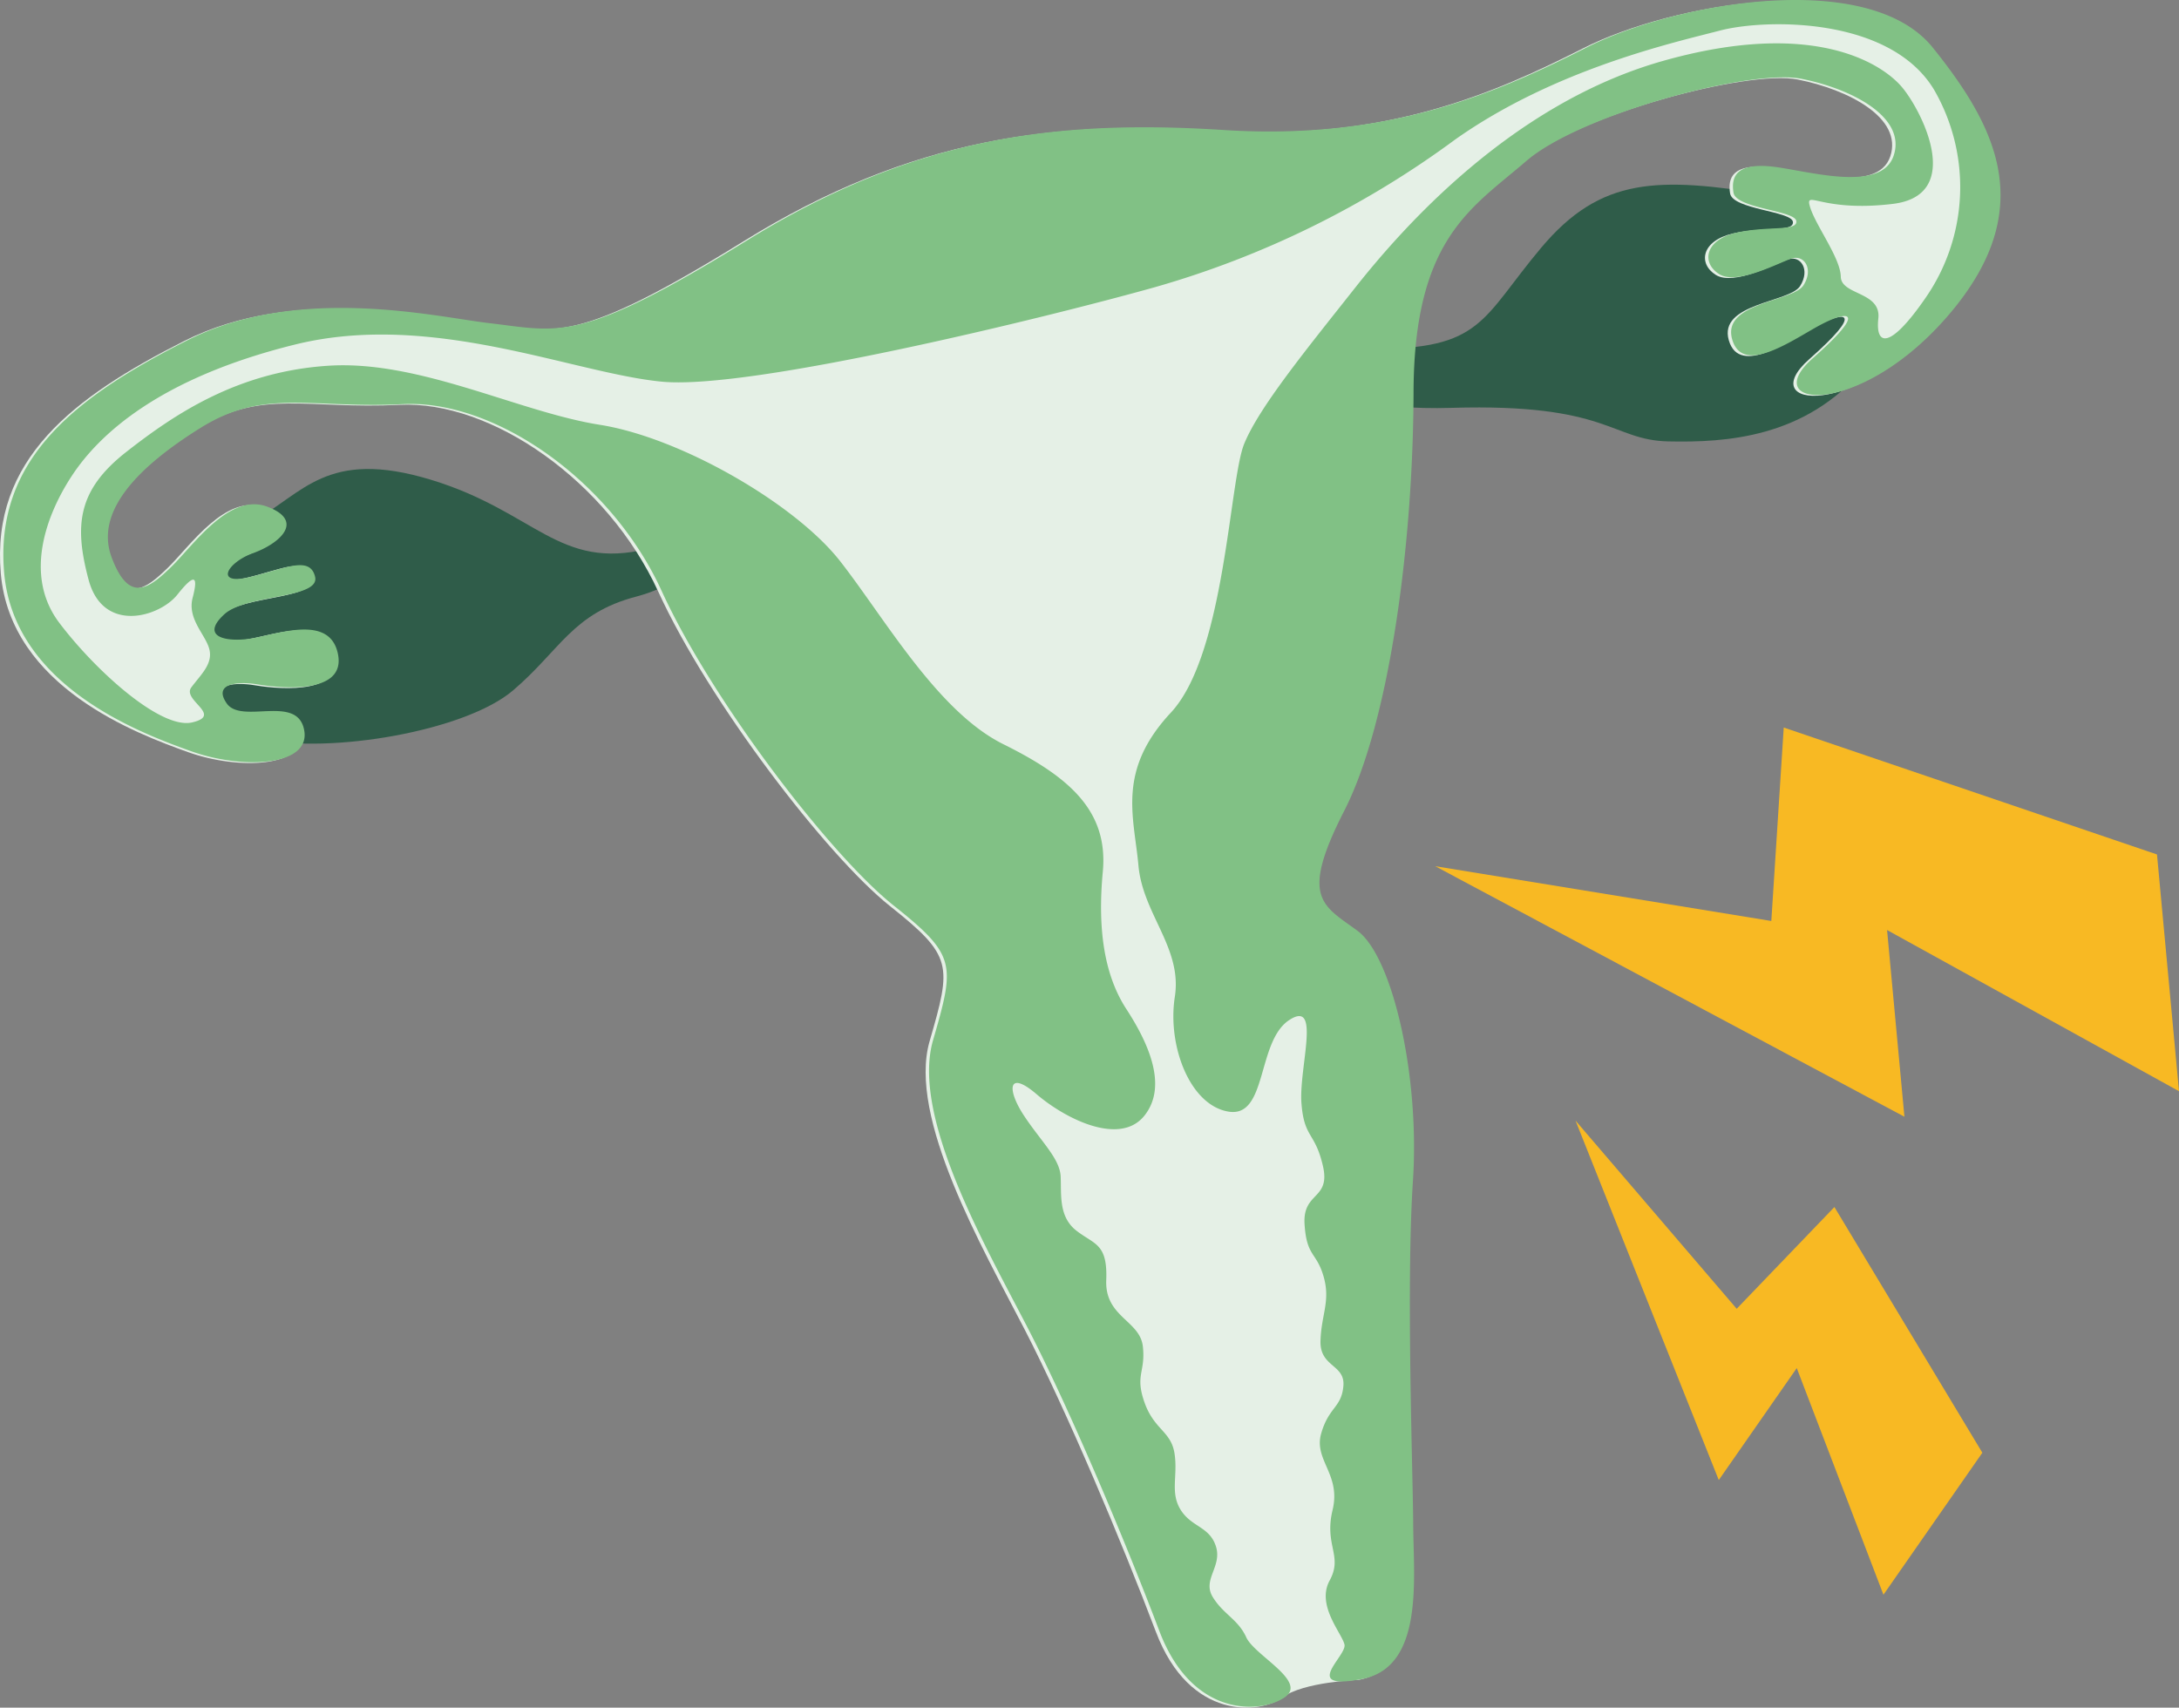 <svg id="Gruppe_215" data-name="Gruppe 215" xmlns="http://www.w3.org/2000/svg" width="157.081" height="123.125" viewBox="0 0 157.081 123.125">
  <rect x="0" y="0" width="157.081" height="123.125" fill="#808080" stroke="none"/>
  <path id="Pfad_417" data-name="Pfad 417" d="M46.677,106.164c3.583-1.921,5.262-5.254,12.8-2.964s9.224,6.573,15.675,4.973,3.73,2.243-.874,3.455-5.457,3.851-8.882,6.768S52.236,123,47.13,121.882s-7.158-12.124-.453-15.718" transform="translate(-28.419 -68.61)" fill="#2f5c49"/>
  <path id="Pfad_418" data-name="Pfad 418" d="M318.636,41.07c-8.068-1.322-12.172-1.3-16.468,3.813s-4.232,7.361-12.24,7.283-5.556,4.6,5.781,4.261,11.5,2.331,15.628,2.419,9.876-.249,14.079-5.259-6.779-12.517-6.779-12.517" transform="translate(-191.067 -27.019)" fill="#2f5c49"/>
  <path id="Pfad_419" data-name="Pfad 419" d="M97.944,121.237c4.49-.866,3.7-7.284,3.684-11.1s-.52-17.252-.018-24.839-1.483-16.161-4-18.011-4.188-2.331-.958-8.639,4.972-19.045,5-30.171,4.215-13.311,8.124-16.689S125.961,5.127,129.6,5.848s7.588,2.76,6.668,5.54-6.447,1.011-8.886.78-2.85.739-2.662,1.893,4.429,1.275,4.528,2.047-2.072.321-4.336.845-2.518,2.173-1.217,2.985,4.336-.845,5.224-1.13,1.6.742.845,1.934-5.916,1.228-5.136,3.909,4.51-.09,6.425-1.09,3.4-1.105-.625,2.45,3.347,4.419,9.82-3.154S143.711,9.351,139.086,3.6,120.46.382,114.144,3.588,99.937,10.31,88,9.545s-22.248.445-34.389,7.962-13.5,6.552-18.619,5.957c-3.777-.439-13.7-2.815-21.722,1.242S-.647,33.256.057,41.457s9.851,11.581,13.5,12.887,8.621,1.111,8.131-1.524-4.511-.39-5.586-1.933,1.072-1.563,2.192-1.373,6.429.93,5.833-2.158-4.721-1.3-6.588-1.1-3.2-.338-1.609-1.79,6.912-1.11,6.545-2.7-2.278-.548-4.773.029-1.563-1.072.313-1.745,3.768-2.306,1.018-3.343-5.33,2.787-6.946,4.357-3.031,2.613-4.272-.684S9.65,33.859,14.246,31s7.931-1.358,14.544-1.695S43.8,34.794,47.449,42.764,59.624,61.841,64.164,65.45s4.444,4.229,2.851,9.736,3.806,14.892,6.838,20.762,7.018,15.343,9.474,21.825,7.578,5.893,9.1,4.745,5.512-1.28,5.512-1.28" transform="translate(0 -0.114)" fill="#e5f0e6"/>
  <path id="Pfad_420" data-name="Pfad 420" d="M35.721,23.294c5.116.595,6.478,1.559,18.619-5.957S76.787,8.611,88.728,9.375s19.832-2.751,26.148-5.957,20.316-5.741,24.942.011,7.637,11.685,1.165,19.258-13.846,6.709-9.82,3.154,2.54-3.45.625-2.45-5.646,3.771-6.425,1.09,4.379-2.717,5.136-3.909.043-2.219-.845-1.934-3.923,1.942-5.224,1.13-1.047-2.461,1.217-2.985,4.435-.073,4.336-.845-4.341-.893-4.528-2.047.224-2.124,2.662-1.893,7.965,2,8.886-.78-3.027-4.819-6.668-5.54-15.912,2.559-19.821,5.937S102.42,17.178,102.39,28.3s-1.772,23.864-5,30.171-1.556,6.788.958,8.639,4.5,10.425,4,18.011,0,21.021.018,24.84.807,10.237-3.684,11.1-1.08-1.661-1.27-2.486-2.045-2.827-1.069-4.617-.408-2.512.212-5.087-1.374-3.592-.822-5.515,1.466-1.857,1.6-3.425-1.707-1.341-1.65-3.25.734-2.864.223-4.642-1.225-1.413-1.372-3.774,1.893-1.735,1.323-4.2-1.357-1.981-1.548-4.531,1.452-7.52-.886-5.981-1.562,7.047-4.36,6.6-4.43-4.762-3.881-8.281-2.308-5.952-2.624-9.471-1.579-6.819,2.338-11.019S89.1,34.65,90.182,32s4.506-6.83,7.978-11.227S109.475,7.491,120.323,4.406s15.8.163,17.243,1.837,4.583,7.826-.622,8.457-6.371-1.1-5.966.235,2.186,3.664,2.212,5.013,2.921,1.061,2.706,3.022.811,2.266,3.387-1.468a14.02,14.02,0,0,0,.628-15.037C136.727,1.18,127.738,1.352,124.494,2.2s-11.881,2.751-19.106,7.863A67.706,67.706,0,0,1,83.771,20.7c-7.807,2.19-29.141,7.428-35.552,6.821S31.653,22.4,21.765,24.841,7.606,31.4,5.722,34.229,2.173,41.472,4.759,44.9s7.311,7.714,9.578,7.189-.743-1.6-.056-2.525,1.55-1.674,1.307-2.725-1.614-2.187-1.211-3.734.181-1.842-1.1-.23S7.92,45.712,6.876,41.8s-.8-6.459,2.712-9.21,8.067-5.813,14.617-6.222,13.694,3.34,19.524,4.261,14.1,5.7,17.336,9.847S68.078,51.307,72.822,53.66s7.582,4.8,7.167,9.2.206,7.6,1.691,9.885,3.067,5.5,1.306,7.7-5.68.24-7.767-1.547-2.15-.339-.921,1.528,2.591,3.1,2.653,4.4-.164,2.906,1.146,3.917,2.243.914,2.14,3.567,2.429,2.9,2.639,4.766-.584,2.047.116,4.036,1.912,2.067,2.166,3.681-.337,2.826.449,4.078,2.086,1.19,2.54,2.638-1,2.383-.233,3.639,1.828,1.608,2.416,2.906,4.36,3.135,2.833,4.284-6.648,1.737-9.1-4.745-6.442-15.954-9.474-21.825-8.431-15.255-6.838-20.762S69.435,68.89,64.9,65.28,51.827,50.563,48.181,42.594,36.136,28.8,29.523,29.138s-9.948-1.162-14.544,1.694S7.3,36.911,8.545,40.208s2.656,2.253,4.273.684,4.2-5.393,6.946-4.357.857,2.67-1.019,3.343-2.808,2.323-.313,1.745,4.405-1.617,4.773-.03-4.956,1.245-6.545,2.7-.258,1.984,1.609,1.79,5.993-1.985,6.588,1.1-4.714,2.348-5.833,2.158-3.266-.171-2.192,1.373,5.1-.7,5.586,1.933-4.483,2.83-8.131,1.524S1.493,49.489.789,41.287,5.976,28.593,14,24.536s17.946-1.681,21.722-1.242" transform="translate(-0.49)" fill="#81c185"/>
  <path id="Pfad_421" data-name="Pfad 421" d="M365.43,168.044l1.587,17.07-21.045-11.621,1.251,13.461L313.4,168.891l24.228,3.949.895-13.948Z" transform="translate(-209.936 -106.435)" fill="#f8b923"/>
  <path id="Pfad_422" data-name="Pfad 422" d="M373.346,268.683l-7.13,10.238-6.249-16.341-5.622,8.073-10.328-25.918,11.62,13.568,7.044-7.336Z" transform="translate(-230.441 -163.937)" fill="#f8b923"/>
</svg>
